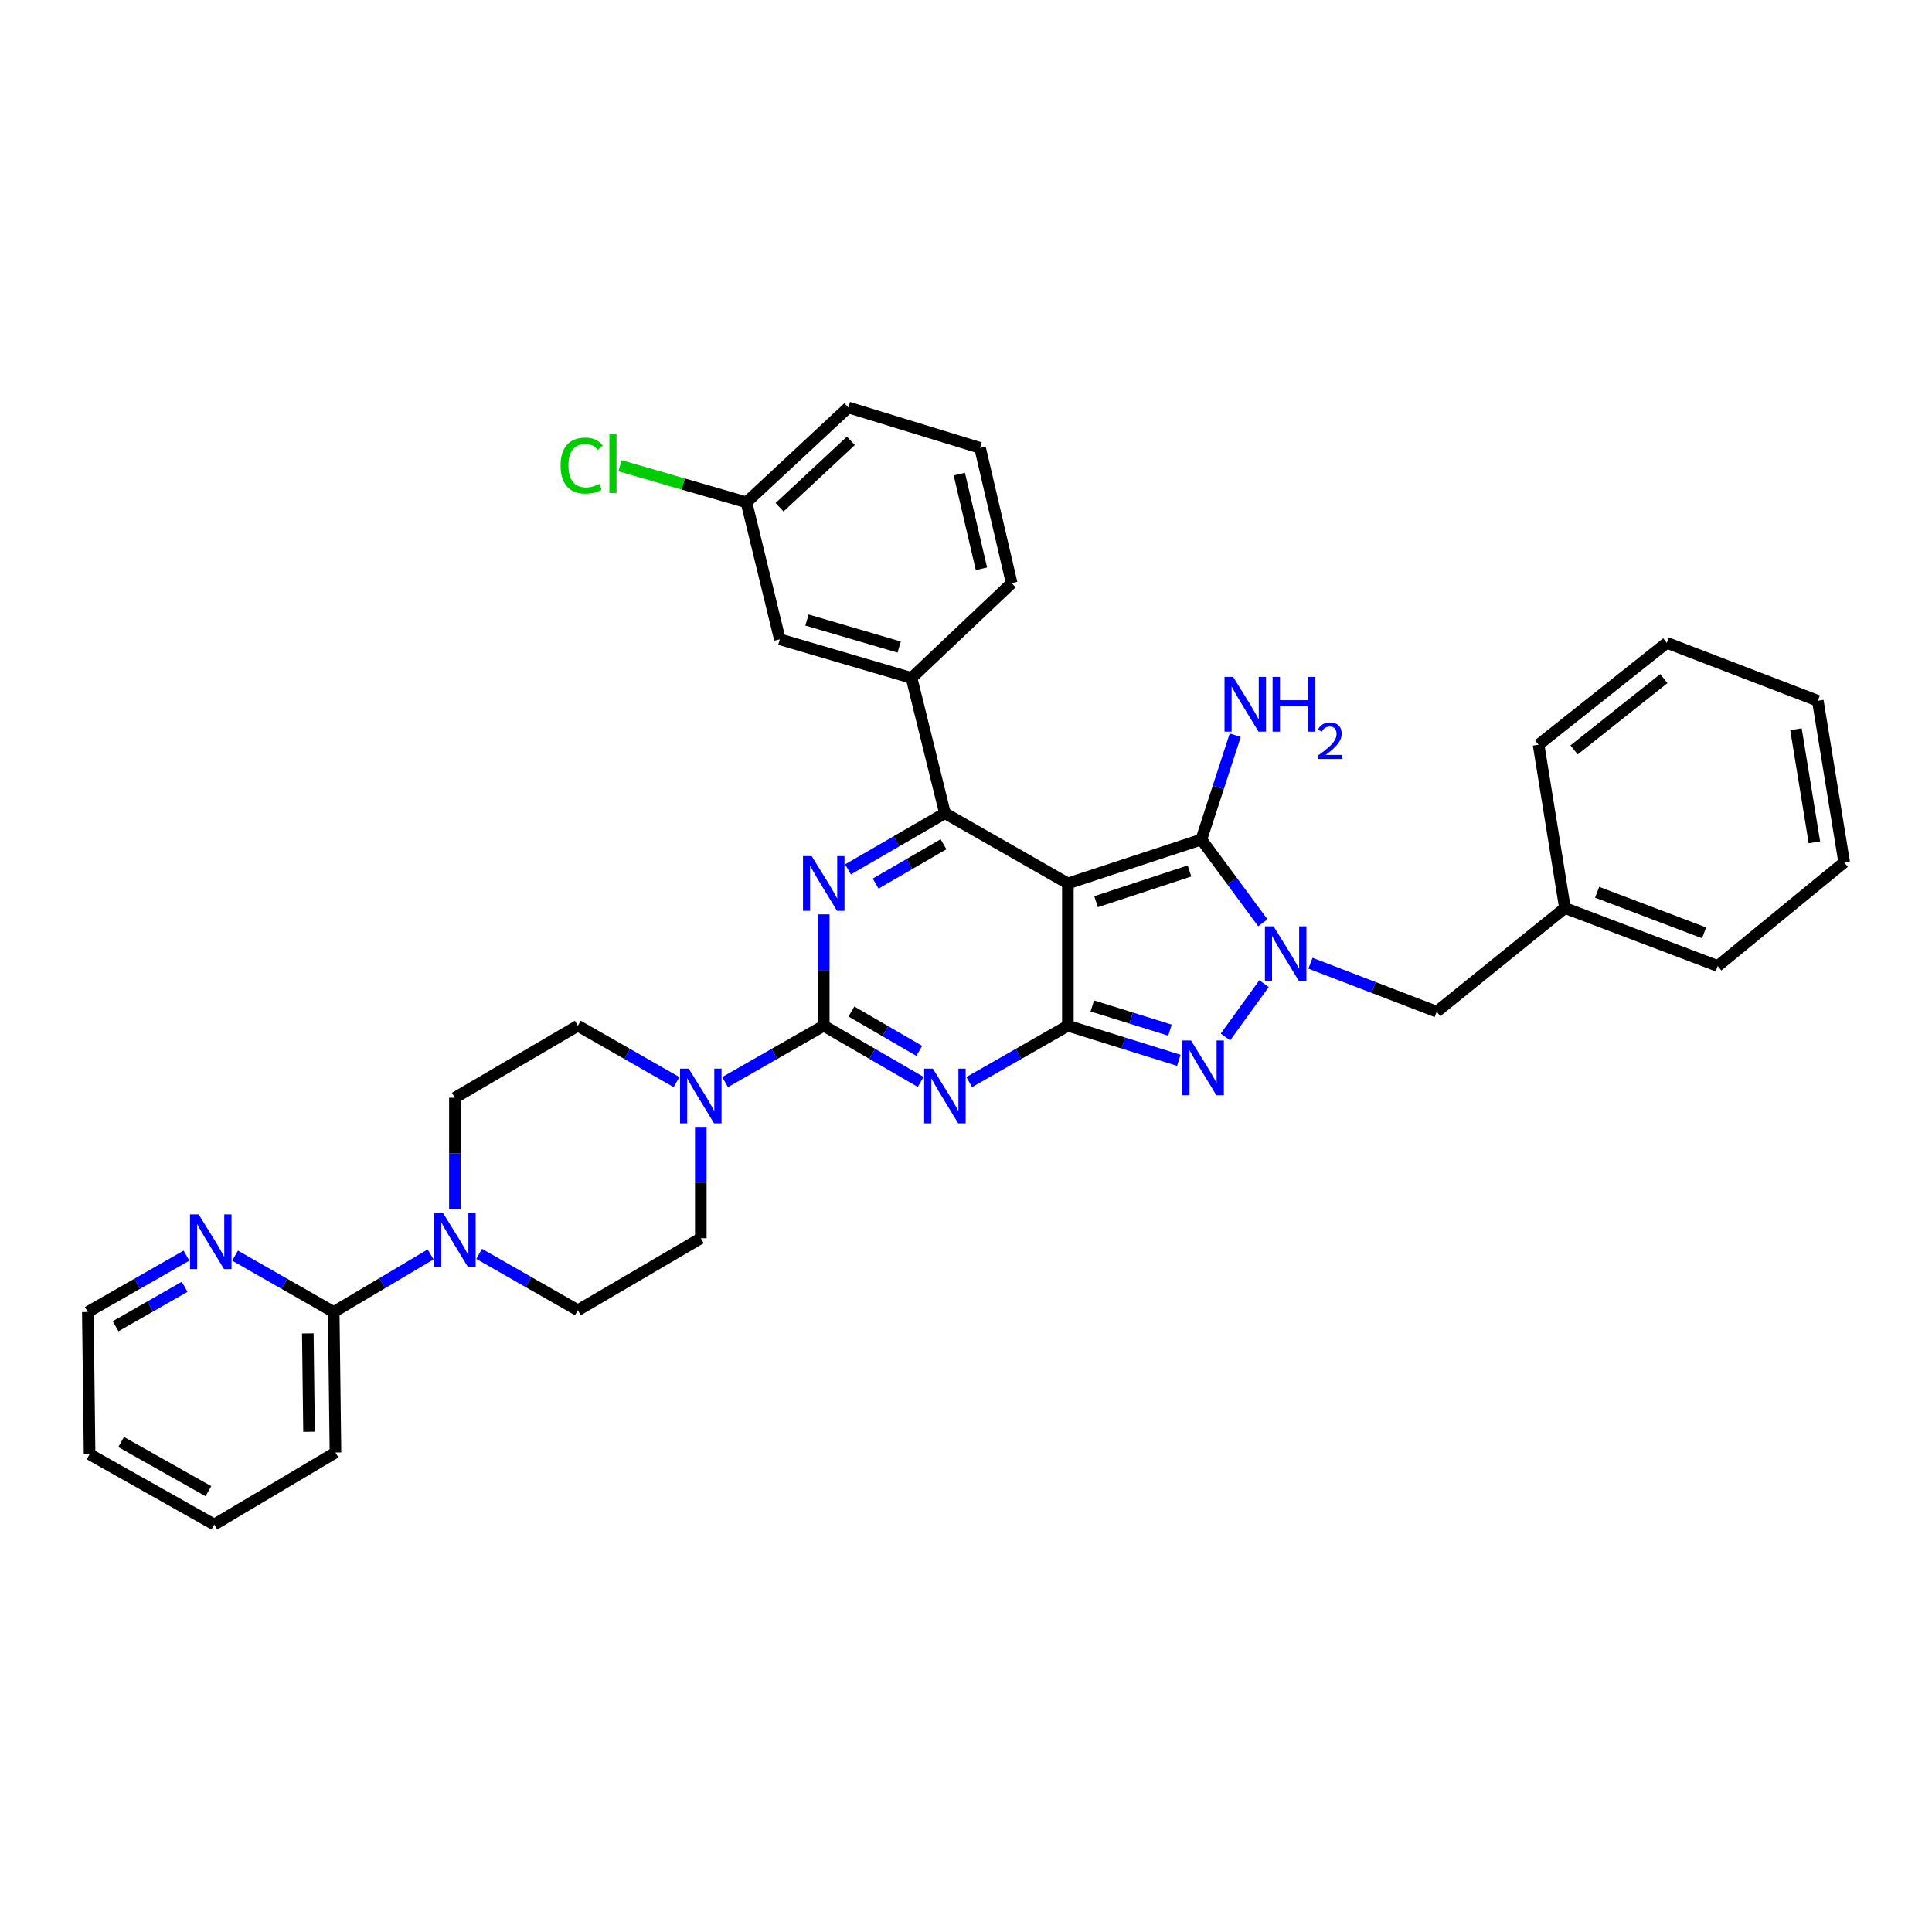 <?xml version='1.0' encoding='iso-8859-1'?>
<svg version='1.1' baseProfile='full'
              xmlns='http://www.w3.org/2000/svg'
                      xmlns:rdkit='http://www.rdkit.org/xml'
                      xmlns:xlink='http://www.w3.org/1999/xlink'
                  xml:space='preserve'
width='1000px' height='1000px' viewBox='0 0 1000 1000'>
<!-- END OF HEADER -->
<rect style='opacity:1.0;fill:#FFFFFF;stroke:none' width='1000' height='1000' x='0' y='0'> </rect>
<path class='bond-0' d='M 426.366,473.271 L 426.366,502.091' style='fill:none;fill-rule:evenodd;stroke:#0000FF;stroke-width:6px;stroke-linecap:butt;stroke-linejoin:miter;stroke-opacity:1' />
<path class='bond-0' d='M 426.366,502.091 L 426.366,530.911' style='fill:none;fill-rule:evenodd;stroke:#000000;stroke-width:6px;stroke-linecap:butt;stroke-linejoin:miter;stroke-opacity:1' />
<path class='bond-1' d='M 438.919,449.994 L 464.005,435.453' style='fill:none;fill-rule:evenodd;stroke:#0000FF;stroke-width:6px;stroke-linecap:butt;stroke-linejoin:miter;stroke-opacity:1' />
<path class='bond-1' d='M 464.005,435.453 L 489.092,420.912' style='fill:none;fill-rule:evenodd;stroke:#000000;stroke-width:6px;stroke-linecap:butt;stroke-linejoin:miter;stroke-opacity:1' />
<path class='bond-1' d='M 453.235,457.347 L 470.796,447.169' style='fill:none;fill-rule:evenodd;stroke:#0000FF;stroke-width:6px;stroke-linecap:butt;stroke-linejoin:miter;stroke-opacity:1' />
<path class='bond-1' d='M 470.796,447.169 L 488.357,436.99' style='fill:none;fill-rule:evenodd;stroke:#000000;stroke-width:6px;stroke-linecap:butt;stroke-linejoin:miter;stroke-opacity:1' />
<path class='bond-2' d='M 426.366,530.911 L 451.453,545.452' style='fill:none;fill-rule:evenodd;stroke:#000000;stroke-width:6px;stroke-linecap:butt;stroke-linejoin:miter;stroke-opacity:1' />
<path class='bond-2' d='M 451.453,545.452 L 476.539,559.993' style='fill:none;fill-rule:evenodd;stroke:#0000FF;stroke-width:6px;stroke-linecap:butt;stroke-linejoin:miter;stroke-opacity:1' />
<path class='bond-2' d='M 440.683,523.558 L 458.243,533.737' style='fill:none;fill-rule:evenodd;stroke:#000000;stroke-width:6px;stroke-linecap:butt;stroke-linejoin:miter;stroke-opacity:1' />
<path class='bond-2' d='M 458.243,533.737 L 475.804,543.916' style='fill:none;fill-rule:evenodd;stroke:#0000FF;stroke-width:6px;stroke-linecap:butt;stroke-linejoin:miter;stroke-opacity:1' />
<path class='bond-3' d='M 426.366,530.911 L 400.835,545.499' style='fill:none;fill-rule:evenodd;stroke:#000000;stroke-width:6px;stroke-linecap:butt;stroke-linejoin:miter;stroke-opacity:1' />
<path class='bond-3' d='M 400.835,545.499 L 375.303,560.086' style='fill:none;fill-rule:evenodd;stroke:#0000FF;stroke-width:6px;stroke-linecap:butt;stroke-linejoin:miter;stroke-opacity:1' />
<path class='bond-4' d='M 501.664,560.086 L 527.196,545.499' style='fill:none;fill-rule:evenodd;stroke:#0000FF;stroke-width:6px;stroke-linecap:butt;stroke-linejoin:miter;stroke-opacity:1' />
<path class='bond-4' d='M 527.196,545.499 L 552.728,530.911' style='fill:none;fill-rule:evenodd;stroke:#000000;stroke-width:6px;stroke-linecap:butt;stroke-linejoin:miter;stroke-opacity:1' />
<path class='bond-5' d='M 489.092,420.912 L 471.819,350.912' style='fill:none;fill-rule:evenodd;stroke:#000000;stroke-width:6px;stroke-linecap:butt;stroke-linejoin:miter;stroke-opacity:1' />
<path class='bond-6' d='M 489.092,420.912 L 552.728,457.27' style='fill:none;fill-rule:evenodd;stroke:#000000;stroke-width:6px;stroke-linecap:butt;stroke-linejoin:miter;stroke-opacity:1' />
<path class='bond-7' d='M 362.731,583.27 L 362.731,612.09' style='fill:none;fill-rule:evenodd;stroke:#0000FF;stroke-width:6px;stroke-linecap:butt;stroke-linejoin:miter;stroke-opacity:1' />
<path class='bond-7' d='M 362.731,612.09 L 362.731,640.91' style='fill:none;fill-rule:evenodd;stroke:#000000;stroke-width:6px;stroke-linecap:butt;stroke-linejoin:miter;stroke-opacity:1' />
<path class='bond-8' d='M 350.158,560.086 L 324.627,545.499' style='fill:none;fill-rule:evenodd;stroke:#0000FF;stroke-width:6px;stroke-linecap:butt;stroke-linejoin:miter;stroke-opacity:1' />
<path class='bond-8' d='M 324.627,545.499 L 299.095,530.911' style='fill:none;fill-rule:evenodd;stroke:#000000;stroke-width:6px;stroke-linecap:butt;stroke-linejoin:miter;stroke-opacity:1' />
<path class='bond-9' d='M 222.888,649.286 L 197.807,664.187' style='fill:none;fill-rule:evenodd;stroke:#0000FF;stroke-width:6px;stroke-linecap:butt;stroke-linejoin:miter;stroke-opacity:1' />
<path class='bond-9' d='M 197.807,664.187 L 172.726,679.089' style='fill:none;fill-rule:evenodd;stroke:#000000;stroke-width:6px;stroke-linecap:butt;stroke-linejoin:miter;stroke-opacity:1' />
<path class='bond-10' d='M 248.024,649.003 L 273.559,663.591' style='fill:none;fill-rule:evenodd;stroke:#0000FF;stroke-width:6px;stroke-linecap:butt;stroke-linejoin:miter;stroke-opacity:1' />
<path class='bond-10' d='M 273.559,663.591 L 299.095,678.179' style='fill:none;fill-rule:evenodd;stroke:#000000;stroke-width:6px;stroke-linecap:butt;stroke-linejoin:miter;stroke-opacity:1' />
<path class='bond-11' d='M 235.452,625.82 L 235.452,597' style='fill:none;fill-rule:evenodd;stroke:#0000FF;stroke-width:6px;stroke-linecap:butt;stroke-linejoin:miter;stroke-opacity:1' />
<path class='bond-11' d='M 235.452,597 L 235.452,568.18' style='fill:none;fill-rule:evenodd;stroke:#000000;stroke-width:6px;stroke-linecap:butt;stroke-linejoin:miter;stroke-opacity:1' />
<path class='bond-12' d='M 552.728,457.27 L 552.728,530.911' style='fill:none;fill-rule:evenodd;stroke:#000000;stroke-width:6px;stroke-linecap:butt;stroke-linejoin:miter;stroke-opacity:1' />
<path class='bond-13' d='M 552.728,457.27 L 621.817,434.544' style='fill:none;fill-rule:evenodd;stroke:#000000;stroke-width:6px;stroke-linecap:butt;stroke-linejoin:miter;stroke-opacity:1' />
<path class='bond-13' d='M 567.322,466.724 L 615.685,450.816' style='fill:none;fill-rule:evenodd;stroke:#000000;stroke-width:6px;stroke-linecap:butt;stroke-linejoin:miter;stroke-opacity:1' />
<path class='bond-14' d='M 552.728,530.911 L 581.441,539.86' style='fill:none;fill-rule:evenodd;stroke:#000000;stroke-width:6px;stroke-linecap:butt;stroke-linejoin:miter;stroke-opacity:1' />
<path class='bond-14' d='M 581.441,539.86 L 610.155,548.809' style='fill:none;fill-rule:evenodd;stroke:#0000FF;stroke-width:6px;stroke-linecap:butt;stroke-linejoin:miter;stroke-opacity:1' />
<path class='bond-14' d='M 565.371,520.668 L 585.47,526.932' style='fill:none;fill-rule:evenodd;stroke:#000000;stroke-width:6px;stroke-linecap:butt;stroke-linejoin:miter;stroke-opacity:1' />
<path class='bond-14' d='M 585.47,526.932 L 605.57,533.197' style='fill:none;fill-rule:evenodd;stroke:#0000FF;stroke-width:6px;stroke-linecap:butt;stroke-linejoin:miter;stroke-opacity:1' />
<path class='bond-15' d='M 634.285,536.745 L 654.257,509.126' style='fill:none;fill-rule:evenodd;stroke:#0000FF;stroke-width:6px;stroke-linecap:butt;stroke-linejoin:miter;stroke-opacity:1' />
<path class='bond-16' d='M 653.644,477.639 L 637.731,456.091' style='fill:none;fill-rule:evenodd;stroke:#0000FF;stroke-width:6px;stroke-linecap:butt;stroke-linejoin:miter;stroke-opacity:1' />
<path class='bond-16' d='M 637.731,456.091 L 621.817,434.544' style='fill:none;fill-rule:evenodd;stroke:#000000;stroke-width:6px;stroke-linecap:butt;stroke-linejoin:miter;stroke-opacity:1' />
<path class='bond-17' d='M 678.291,498.561 L 710.963,511.099' style='fill:none;fill-rule:evenodd;stroke:#0000FF;stroke-width:6px;stroke-linecap:butt;stroke-linejoin:miter;stroke-opacity:1' />
<path class='bond-17' d='M 710.963,511.099 L 743.635,523.637' style='fill:none;fill-rule:evenodd;stroke:#000000;stroke-width:6px;stroke-linecap:butt;stroke-linejoin:miter;stroke-opacity:1' />
<path class='bond-18' d='M 621.817,434.544 L 630.583,407.544' style='fill:none;fill-rule:evenodd;stroke:#000000;stroke-width:6px;stroke-linecap:butt;stroke-linejoin:miter;stroke-opacity:1' />
<path class='bond-18' d='M 630.583,407.544 L 639.349,380.544' style='fill:none;fill-rule:evenodd;stroke:#0000FF;stroke-width:6px;stroke-linecap:butt;stroke-linejoin:miter;stroke-opacity:1' />
<path class='bond-19' d='M 172.726,679.089 L 173.636,751.82' style='fill:none;fill-rule:evenodd;stroke:#000000;stroke-width:6px;stroke-linecap:butt;stroke-linejoin:miter;stroke-opacity:1' />
<path class='bond-19' d='M 159.323,690.168 L 159.96,741.08' style='fill:none;fill-rule:evenodd;stroke:#000000;stroke-width:6px;stroke-linecap:butt;stroke-linejoin:miter;stroke-opacity:1' />
<path class='bond-20' d='M 172.726,679.089 L 147.194,664.498' style='fill:none;fill-rule:evenodd;stroke:#000000;stroke-width:6px;stroke-linecap:butt;stroke-linejoin:miter;stroke-opacity:1' />
<path class='bond-20' d='M 147.194,664.498 L 121.663,649.908' style='fill:none;fill-rule:evenodd;stroke:#0000FF;stroke-width:6px;stroke-linecap:butt;stroke-linejoin:miter;stroke-opacity:1' />
<path class='bond-21' d='M 173.636,751.82 L 110.911,789.088' style='fill:none;fill-rule:evenodd;stroke:#000000;stroke-width:6px;stroke-linecap:butt;stroke-linejoin:miter;stroke-opacity:1' />
<path class='bond-22' d='M 810.001,469.999 L 743.635,523.637' style='fill:none;fill-rule:evenodd;stroke:#000000;stroke-width:6px;stroke-linecap:butt;stroke-linejoin:miter;stroke-opacity:1' />
<path class='bond-23' d='M 810.001,469.999 L 889.089,500' style='fill:none;fill-rule:evenodd;stroke:#000000;stroke-width:6px;stroke-linecap:butt;stroke-linejoin:miter;stroke-opacity:1' />
<path class='bond-23' d='M 826.667,461.838 L 882.029,482.839' style='fill:none;fill-rule:evenodd;stroke:#000000;stroke-width:6px;stroke-linecap:butt;stroke-linejoin:miter;stroke-opacity:1' />
<path class='bond-24' d='M 810.001,469.999 L 796.363,385.457' style='fill:none;fill-rule:evenodd;stroke:#000000;stroke-width:6px;stroke-linecap:butt;stroke-linejoin:miter;stroke-opacity:1' />
<path class='bond-25' d='M 403.64,330.909 L 471.819,350.912' style='fill:none;fill-rule:evenodd;stroke:#000000;stroke-width:6px;stroke-linecap:butt;stroke-linejoin:miter;stroke-opacity:1' />
<path class='bond-25' d='M 417.679,320.916 L 465.405,334.918' style='fill:none;fill-rule:evenodd;stroke:#000000;stroke-width:6px;stroke-linecap:butt;stroke-linejoin:miter;stroke-opacity:1' />
<path class='bond-26' d='M 403.64,330.909 L 386.367,259.999' style='fill:none;fill-rule:evenodd;stroke:#000000;stroke-width:6px;stroke-linecap:butt;stroke-linejoin:miter;stroke-opacity:1' />
<path class='bond-27' d='M 386.367,259.999 L 353.638,250.527' style='fill:none;fill-rule:evenodd;stroke:#000000;stroke-width:6px;stroke-linecap:butt;stroke-linejoin:miter;stroke-opacity:1' />
<path class='bond-27' d='M 353.638,250.527 L 320.908,241.056' style='fill:none;fill-rule:evenodd;stroke:#00CC00;stroke-width:6px;stroke-linecap:butt;stroke-linejoin:miter;stroke-opacity:1' />
<path class='bond-28' d='M 386.367,259.999 L 439.088,210.912' style='fill:none;fill-rule:evenodd;stroke:#000000;stroke-width:6px;stroke-linecap:butt;stroke-linejoin:miter;stroke-opacity:1' />
<path class='bond-28' d='M 403.503,262.546 L 440.407,228.185' style='fill:none;fill-rule:evenodd;stroke:#000000;stroke-width:6px;stroke-linecap:butt;stroke-linejoin:miter;stroke-opacity:1' />
<path class='bond-29' d='M 471.819,350.912 L 523.637,301.818' style='fill:none;fill-rule:evenodd;stroke:#000000;stroke-width:6px;stroke-linecap:butt;stroke-linejoin:miter;stroke-opacity:1' />
<path class='bond-30' d='M 507.275,231.818 L 523.637,301.818' style='fill:none;fill-rule:evenodd;stroke:#000000;stroke-width:6px;stroke-linecap:butt;stroke-linejoin:miter;stroke-opacity:1' />
<path class='bond-30' d='M 496.543,245.4 L 507.997,294.4' style='fill:none;fill-rule:evenodd;stroke:#000000;stroke-width:6px;stroke-linecap:butt;stroke-linejoin:miter;stroke-opacity:1' />
<path class='bond-31' d='M 507.275,231.818 L 439.088,210.912' style='fill:none;fill-rule:evenodd;stroke:#000000;stroke-width:6px;stroke-linecap:butt;stroke-linejoin:miter;stroke-opacity:1' />
<path class='bond-32' d='M 889.089,500 L 954.545,446.362' style='fill:none;fill-rule:evenodd;stroke:#000000;stroke-width:6px;stroke-linecap:butt;stroke-linejoin:miter;stroke-opacity:1' />
<path class='bond-33' d='M 796.363,385.457 L 862.729,332.729' style='fill:none;fill-rule:evenodd;stroke:#000000;stroke-width:6px;stroke-linecap:butt;stroke-linejoin:miter;stroke-opacity:1' />
<path class='bond-33' d='M 814.741,388.15 L 861.198,351.241' style='fill:none;fill-rule:evenodd;stroke:#000000;stroke-width:6px;stroke-linecap:butt;stroke-linejoin:miter;stroke-opacity:1' />
<path class='bond-34' d='M 954.545,446.362 L 940.907,362.731' style='fill:none;fill-rule:evenodd;stroke:#000000;stroke-width:6px;stroke-linecap:butt;stroke-linejoin:miter;stroke-opacity:1' />
<path class='bond-34' d='M 939.135,435.997 L 929.588,377.455' style='fill:none;fill-rule:evenodd;stroke:#000000;stroke-width:6px;stroke-linecap:butt;stroke-linejoin:miter;stroke-opacity:1' />
<path class='bond-35' d='M 862.729,332.729 L 940.907,362.731' style='fill:none;fill-rule:evenodd;stroke:#000000;stroke-width:6px;stroke-linecap:butt;stroke-linejoin:miter;stroke-opacity:1' />
<path class='bond-36' d='M 299.095,678.179 L 362.731,640.91' style='fill:none;fill-rule:evenodd;stroke:#000000;stroke-width:6px;stroke-linecap:butt;stroke-linejoin:miter;stroke-opacity:1' />
<path class='bond-37' d='M 235.452,568.18 L 299.095,530.911' style='fill:none;fill-rule:evenodd;stroke:#000000;stroke-width:6px;stroke-linecap:butt;stroke-linejoin:miter;stroke-opacity:1' />
<path class='bond-38' d='M 96.518,649.908 L 70.986,664.498' style='fill:none;fill-rule:evenodd;stroke:#0000FF;stroke-width:6px;stroke-linecap:butt;stroke-linejoin:miter;stroke-opacity:1' />
<path class='bond-38' d='M 70.986,664.498 L 45.455,679.089' style='fill:none;fill-rule:evenodd;stroke:#000000;stroke-width:6px;stroke-linecap:butt;stroke-linejoin:miter;stroke-opacity:1' />
<path class='bond-38' d='M 95.577,666.042 L 77.705,676.255' style='fill:none;fill-rule:evenodd;stroke:#0000FF;stroke-width:6px;stroke-linecap:butt;stroke-linejoin:miter;stroke-opacity:1' />
<path class='bond-38' d='M 77.705,676.255 L 59.833,686.469' style='fill:none;fill-rule:evenodd;stroke:#000000;stroke-width:6px;stroke-linecap:butt;stroke-linejoin:miter;stroke-opacity:1' />
<path class='bond-39' d='M 110.911,789.088 L 46.365,752.73' style='fill:none;fill-rule:evenodd;stroke:#000000;stroke-width:6px;stroke-linecap:butt;stroke-linejoin:miter;stroke-opacity:1' />
<path class='bond-39' d='M 107.875,771.836 L 62.693,746.386' style='fill:none;fill-rule:evenodd;stroke:#000000;stroke-width:6px;stroke-linecap:butt;stroke-linejoin:miter;stroke-opacity:1' />
<path class='bond-40' d='M 45.455,679.089 L 46.365,752.73' style='fill:none;fill-rule:evenodd;stroke:#000000;stroke-width:6px;stroke-linecap:butt;stroke-linejoin:miter;stroke-opacity:1' />
<path  class='atom-0' d='M 420.106 443.11
L 429.386 458.11
Q 430.306 459.59, 431.786 462.27
Q 433.266 464.95, 433.346 465.11
L 433.346 443.11
L 437.106 443.11
L 437.106 471.43
L 433.226 471.43
L 423.266 455.03
Q 422.106 453.11, 420.866 450.91
Q 419.666 448.71, 419.306 448.03
L 419.306 471.43
L 415.626 471.43
L 415.626 443.11
L 420.106 443.11
' fill='#0000FF'/>
<path  class='atom-2' d='M 482.832 553.109
L 492.112 568.109
Q 493.032 569.589, 494.512 572.269
Q 495.992 574.949, 496.072 575.109
L 496.072 553.109
L 499.832 553.109
L 499.832 581.429
L 495.952 581.429
L 485.992 565.029
Q 484.832 563.109, 483.592 560.909
Q 482.392 558.709, 482.032 558.029
L 482.032 581.429
L 478.352 581.429
L 478.352 553.109
L 482.832 553.109
' fill='#0000FF'/>
<path  class='atom-4' d='M 356.471 553.109
L 365.751 568.109
Q 366.671 569.589, 368.151 572.269
Q 369.631 574.949, 369.711 575.109
L 369.711 553.109
L 373.471 553.109
L 373.471 581.429
L 369.591 581.429
L 359.631 565.029
Q 358.471 563.109, 357.231 560.909
Q 356.031 558.709, 355.671 558.029
L 355.671 581.429
L 351.991 581.429
L 351.991 553.109
L 356.471 553.109
' fill='#0000FF'/>
<path  class='atom-5' d='M 229.192 627.661
L 238.472 642.661
Q 239.392 644.141, 240.872 646.821
Q 242.352 649.501, 242.432 649.661
L 242.432 627.661
L 246.192 627.661
L 246.192 655.981
L 242.312 655.981
L 232.352 639.581
Q 231.192 637.661, 229.952 635.461
Q 228.752 633.261, 228.392 632.581
L 228.392 655.981
L 224.712 655.981
L 224.712 627.661
L 229.192 627.661
' fill='#0000FF'/>
<path  class='atom-8' d='M 616.468 538.568
L 625.748 553.568
Q 626.668 555.048, 628.148 557.728
Q 629.628 560.408, 629.708 560.568
L 629.708 538.568
L 633.468 538.568
L 633.468 566.888
L 629.588 566.888
L 619.628 550.488
Q 618.468 548.568, 617.228 546.368
Q 616.028 544.168, 615.668 543.488
L 615.668 566.888
L 611.988 566.888
L 611.988 538.568
L 616.468 538.568
' fill='#0000FF'/>
<path  class='atom-9' d='M 659.197 479.476
L 668.477 494.476
Q 669.397 495.956, 670.877 498.636
Q 672.357 501.316, 672.437 501.476
L 672.437 479.476
L 676.197 479.476
L 676.197 507.796
L 672.317 507.796
L 662.357 491.396
Q 661.197 489.476, 659.957 487.276
Q 658.757 485.076, 658.397 484.396
L 658.397 507.796
L 654.717 507.796
L 654.717 479.476
L 659.197 479.476
' fill='#0000FF'/>
<path  class='atom-11' d='M 638.284 350.384
L 647.564 365.384
Q 648.484 366.864, 649.964 369.544
Q 651.444 372.224, 651.524 372.384
L 651.524 350.384
L 655.284 350.384
L 655.284 378.704
L 651.404 378.704
L 641.444 362.304
Q 640.284 360.384, 639.044 358.184
Q 637.844 355.984, 637.484 355.304
L 637.484 378.704
L 633.804 378.704
L 633.804 350.384
L 638.284 350.384
' fill='#0000FF'/>
<path  class='atom-11' d='M 658.684 350.384
L 662.524 350.384
L 662.524 362.424
L 677.004 362.424
L 677.004 350.384
L 680.844 350.384
L 680.844 378.704
L 677.004 378.704
L 677.004 365.624
L 662.524 365.624
L 662.524 378.704
L 658.684 378.704
L 658.684 350.384
' fill='#0000FF'/>
<path  class='atom-11' d='M 682.217 377.71
Q 682.903 375.941, 684.54 374.964
Q 686.177 373.961, 688.447 373.961
Q 691.272 373.961, 692.856 375.492
Q 694.44 377.024, 694.44 379.743
Q 694.44 382.515, 692.381 385.102
Q 690.348 387.689, 686.124 390.752
L 694.757 390.752
L 694.757 392.864
L 682.164 392.864
L 682.164 391.095
Q 685.649 388.613, 687.708 386.765
Q 689.794 384.917, 690.797 383.254
Q 691.8 381.591, 691.8 379.875
Q 691.8 378.08, 690.902 377.076
Q 690.005 376.073, 688.447 376.073
Q 686.942 376.073, 685.939 376.68
Q 684.936 377.288, 684.223 378.634
L 682.217 377.71
' fill='#0000FF'/>
<path  class='atom-19' d='M 290.15 240.983
Q 290.15 233.943, 293.43 230.263
Q 296.75 226.543, 303.03 226.543
Q 308.87 226.543, 311.99 230.663
L 309.35 232.823
Q 307.07 229.823, 303.03 229.823
Q 298.75 229.823, 296.47 232.703
Q 294.23 235.543, 294.23 240.983
Q 294.23 246.583, 296.55 249.463
Q 298.91 252.343, 303.47 252.343
Q 306.59 252.343, 310.23 250.463
L 311.35 253.463
Q 309.87 254.423, 307.63 254.983
Q 305.39 255.543, 302.91 255.543
Q 296.75 255.543, 293.43 251.783
Q 290.15 248.023, 290.15 240.983
' fill='#00CC00'/>
<path  class='atom-19' d='M 315.43 224.823
L 319.11 224.823
L 319.11 255.183
L 315.43 255.183
L 315.43 224.823
' fill='#00CC00'/>
<path  class='atom-30' d='M 102.83 628.563
L 112.11 643.563
Q 113.03 645.043, 114.51 647.723
Q 115.99 650.403, 116.07 650.563
L 116.07 628.563
L 119.83 628.563
L 119.83 656.883
L 115.95 656.883
L 105.99 640.483
Q 104.83 638.563, 103.59 636.363
Q 102.39 634.163, 102.03 633.483
L 102.03 656.883
L 98.35 656.883
L 98.35 628.563
L 102.83 628.563
' fill='#0000FF'/>
</svg>
